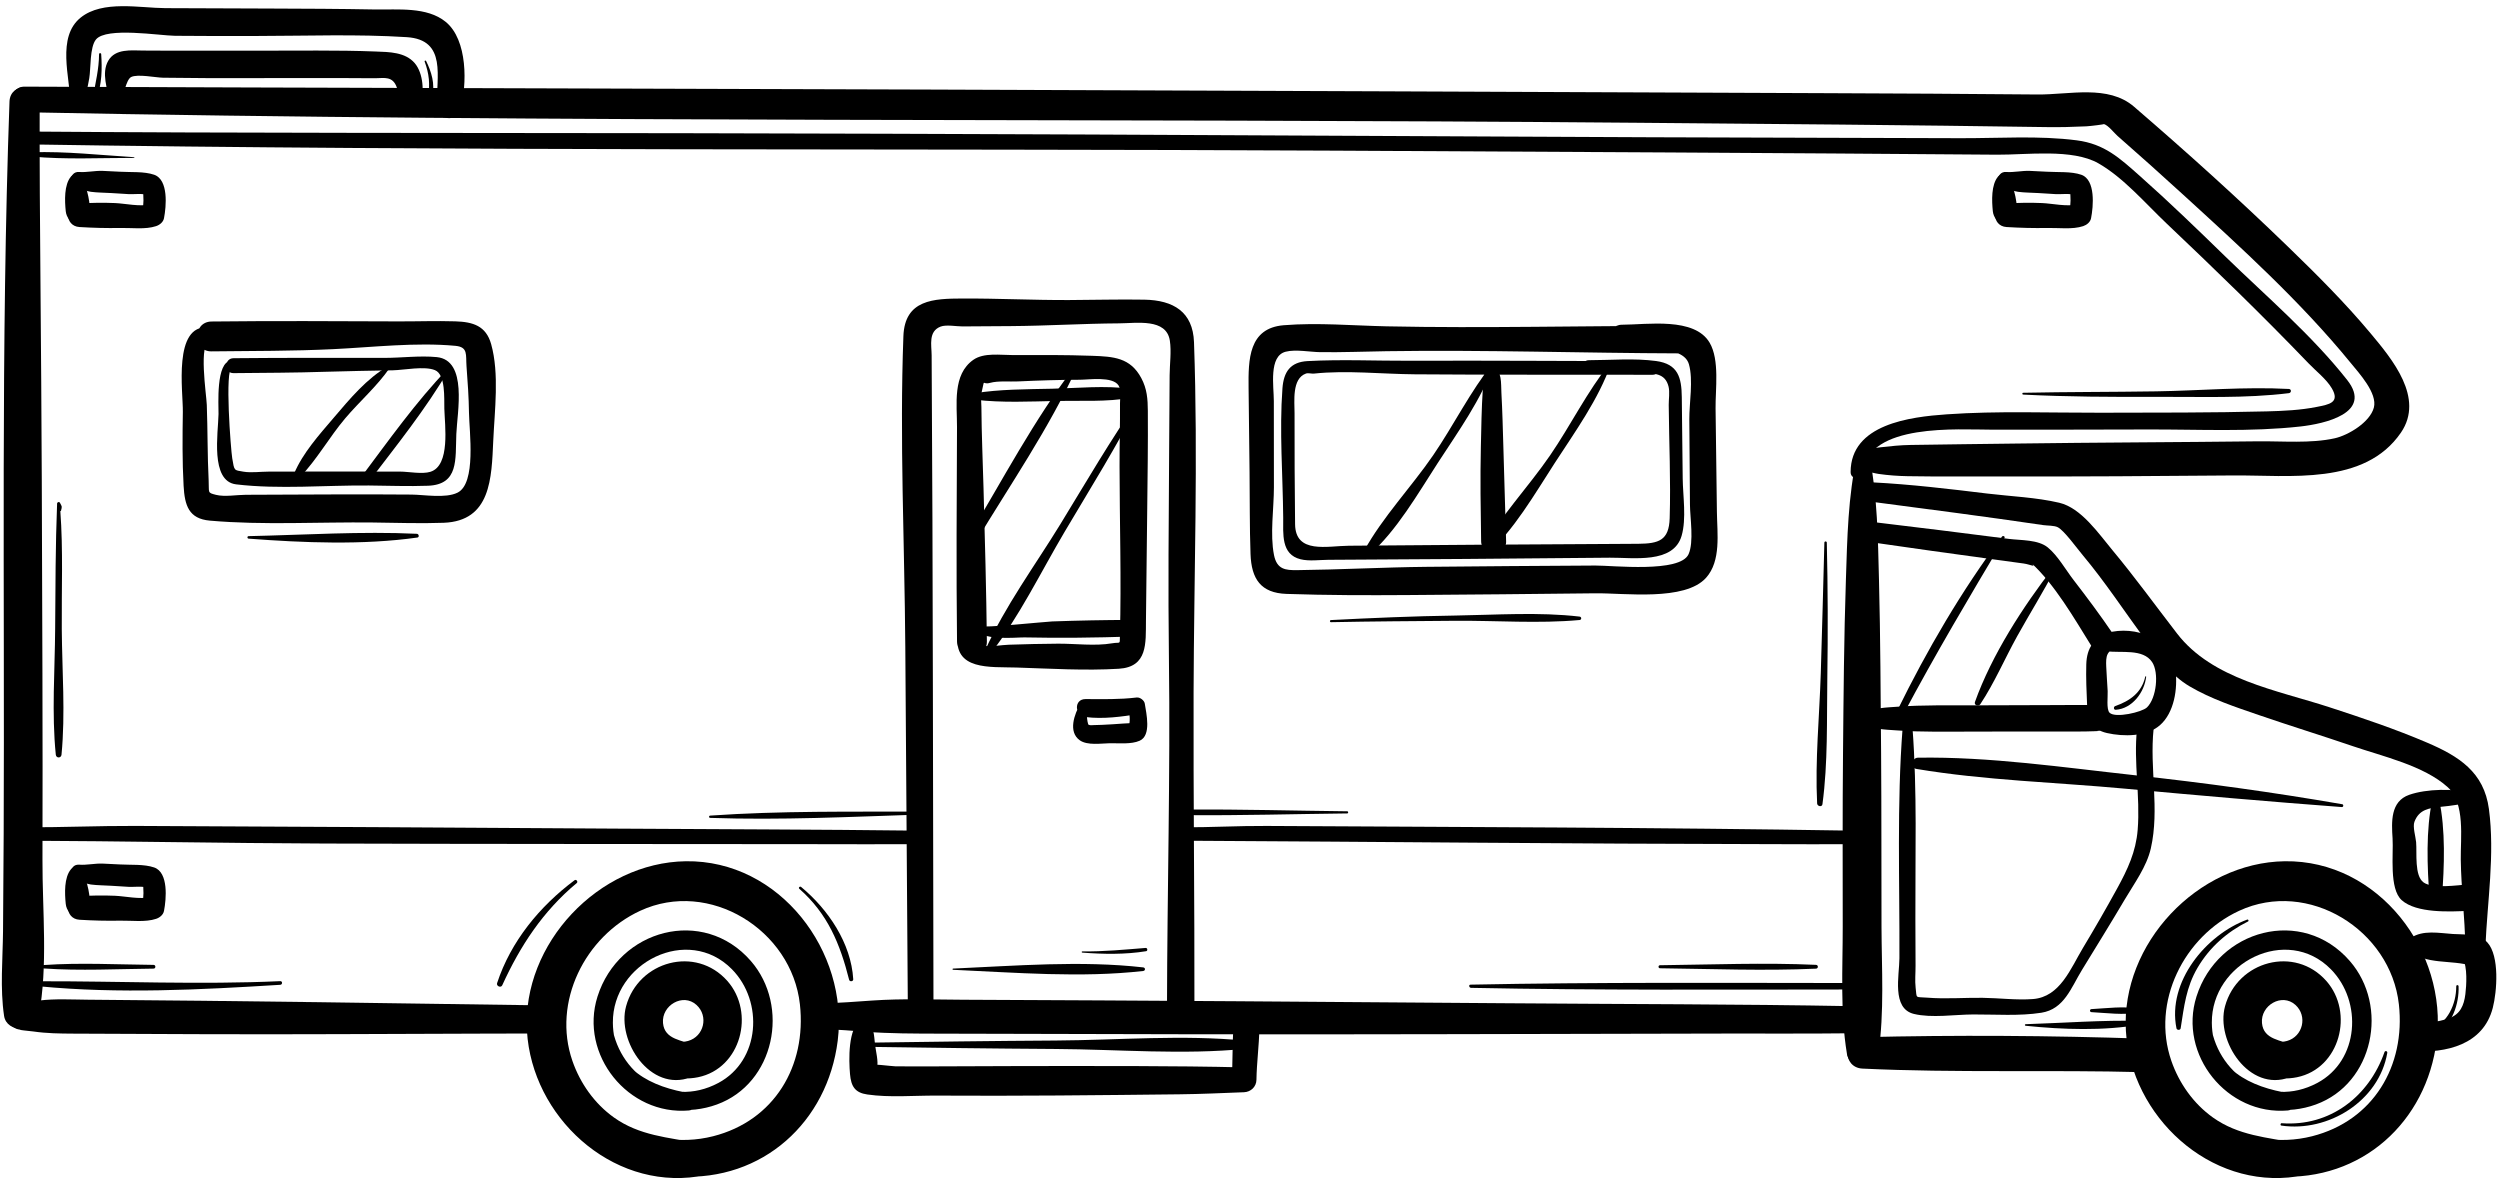 <?xml version="1.0" encoding="UTF-8"?><svg xmlns="http://www.w3.org/2000/svg" xmlns:xlink="http://www.w3.org/1999/xlink" height="244.0" preserveAspectRatio="xMidYMid meet" version="1.0" viewBox="244.0 369.7 512.8 244.0" width="512.8" zoomAndPan="magnify"><g id="change1_1"><path d="M 323.586 444.836 C 319.258 447.293 315.691 451.59 312.496 455.34 C 309.535 458.816 306.105 462.602 304.332 466.832 C 304.039 467.531 305.086 468.039 305.562 467.547 C 309.027 463.934 311.559 459.348 314.812 455.508 C 317.754 452.035 321.352 448.918 323.93 445.176 C 324.074 444.961 323.793 444.719 323.586 444.836" fill="inherit"/><path d="M 335.883 445.301 C 329.312 452.125 323.664 460.125 317.98 467.699 C 317.266 468.648 318.863 469.559 319.57 468.629 C 325.258 461.164 331.371 453.582 336.102 445.473 C 336.184 445.336 335.992 445.184 335.883 445.301" fill="inherit"/><path d="M 464.395 444.973 C 456.133 455.719 449.586 468.27 442.594 479.875 C 441.984 480.887 443.562 481.805 444.172 480.797 C 451.16 469.195 459.195 457.547 464.824 445.227 C 464.961 444.926 464.59 444.719 464.395 444.973" fill="inherit"/><path d="M 477.605 451.633 C 471.824 459.863 466.77 468.613 461.52 477.188 C 456.363 485.613 450.094 494.102 446.07 503.117 C 445.801 503.727 446.598 504.535 447.09 503.902 C 453.016 496.316 457.465 487.098 462.363 478.809 C 467.641 469.883 473.188 461.047 477.891 451.801 C 477.988 451.609 477.73 451.461 477.605 451.633" fill="inherit"/><path d="M 550.211 444.223 C 545.574 450.004 542.168 456.953 537.973 463.078 C 533.484 469.629 527.59 475.773 523.797 482.699 C 523.418 483.391 524.289 484.031 524.863 483.52 C 530.516 478.523 534.832 470.965 538.914 464.668 C 543.035 458.32 547.934 451.531 550.434 444.355 C 550.477 444.23 550.297 444.121 550.211 444.223" fill="inherit"/><path d="M 574.211 444.223 C 569.574 450.004 566.168 456.953 561.973 463.078 C 557.484 469.629 551.59 475.773 547.797 482.699 C 547.418 483.391 548.289 484.031 548.863 483.52 C 554.516 478.523 558.832 470.965 562.914 464.668 C 567.035 458.32 571.934 451.531 574.434 444.355 C 574.477 444.23 574.297 444.121 574.211 444.223" fill="inherit"/><path d="M 654.641 479.781 C 646.348 490.871 639.23 503.09 633.137 515.516 C 632.727 516.355 633.957 517.098 634.406 516.254 C 640.949 503.945 648.012 492.043 655.152 480.078 C 655.352 479.742 654.863 479.48 654.641 479.781" fill="inherit"/><path d="M 665.211 486.074 C 658.973 494.09 652.535 504.09 649.102 513.684 C 648.859 514.352 649.84 514.688 650.199 514.145 C 653.102 509.766 655.219 504.789 657.77 500.191 C 660.34 495.562 663.152 491.066 665.59 486.367 C 665.711 486.141 665.387 485.848 665.211 486.074" fill="inherit"/><path d="M 711.957 600.582 C 721.562 601.98 731.984 595.566 733.68 585.664 C 733.742 585.293 733.234 585.145 733.105 585.508 C 729.926 594.613 721.902 600.828 712.023 600.094 C 711.746 600.07 711.676 600.543 711.957 600.582" fill="inherit"/><path d="M 704.953 558.324 C 696.508 561.426 688.508 571.105 690.438 580.625 C 690.52 581.039 691.227 581.062 691.297 580.625 C 692 576.156 692.41 572.203 694.766 568.195 C 697.215 564.031 700.809 560.844 705.117 558.711 C 705.328 558.605 705.18 558.242 704.953 558.324" fill="inherit"/><path d="M 747.828 571.996 C 747.816 573.891 747.402 575.695 746.484 577.363 C 745.625 578.93 744.387 579.922 743.176 581.164 C 742.84 581.508 743.266 582.059 743.684 581.824 C 746.973 580.027 748.457 575.52 748.301 571.996 C 748.285 571.695 747.832 571.691 747.828 571.996" fill="inherit"/><path d="M 659.504 580.109 C 667.18 580.891 675.469 581.191 683.098 579.848 C 683.527 579.77 683.406 579.121 683 579.109 C 675.223 578.91 667.289 579.539 659.504 579.781 C 659.285 579.785 659.297 580.09 659.504 580.109" fill="inherit"/><path d="M 673 577.312 C 676.121 577.484 679.52 577.945 682.617 577.422 C 683.035 577.352 683.035 576.648 682.617 576.578 C 679.516 576.055 676.121 576.516 673 576.688 C 672.598 576.711 672.598 577.289 673 577.312" fill="inherit"/><path d="M 659 450.641 C 668.074 451.102 677.168 451.137 686.254 451.102 C 695.238 451.062 704.574 451.449 713.496 450.344 C 714.035 450.277 714.062 449.516 713.496 449.484 C 704.492 449 695.273 449.832 686.254 449.973 C 677.168 450.117 668.082 450.078 659 450.266 C 658.758 450.27 658.762 450.629 659 450.641" fill="inherit"/><path d="M 545.75 572.328 C 571.578 572.848 598 572.676 623 572.664 C 624 572.664 624 571.336 623 571.336 C 598 571.324 571.453 571.152 545.625 571.672 C 545.203 571.68 545.328 572.32 545.75 572.328" fill="inherit"/><path d="M 584.5 568.312 C 595.141 568.438 605.867 568.871 616.5 568.391 C 617.004 568.367 617.004 567.633 616.5 567.609 C 605.867 567.129 595.141 567.562 584.5 567.688 C 584.098 567.691 584.098 568.309 584.5 568.312" fill="inherit"/><path d="M 439.5 568.625 C 452.234 569.188 465.816 570.316 478.5 568.867 C 478.973 568.812 478.973 568.188 478.5 568.133 C 465.816 566.684 452.234 567.812 439.5 568.375 C 439.34 568.383 439.34 568.617 439.5 568.625" fill="inherit"/><path d="M 466 565.102 C 470.355 565.43 474.766 565.512 479.09 564.812 C 479.469 564.754 479.383 564.109 478.996 564.141 C 474.656 564.488 470.363 564.906 466 564.852 C 465.84 564.852 465.844 565.09 466 565.102" fill="inherit"/><path d="M 407.957 552.012 C 413.793 557.152 416.316 563.324 418.172 570.668 C 418.289 571.133 419.047 571.047 419.016 570.555 C 418.582 563.172 413.879 556.227 408.332 551.637 C 408.074 551.422 407.699 551.781 407.957 552.012" fill="inherit"/><path d="M 361.863 550.246 C 354.711 555.582 348.773 562.797 345.965 571.355 C 345.762 571.969 346.746 572.402 347.02 571.801 C 350.727 563.672 355.391 556.586 362.309 550.824 C 362.625 550.559 362.199 549.996 361.863 550.246" fill="inherit"/><path d="M 301.492 570.953 C 284.977 571.711 268.508 570.938 252 570.977 C 251.324 570.98 251.352 571.945 252 572.008 C 268.391 573.59 285.102 572.715 301.492 571.703 C 301.969 571.676 301.977 570.934 301.492 570.953" fill="inherit"/><path d="M 275.5 567.617 C 268.035 567.543 260.453 567.133 253 567.648 C 252.547 567.68 252.547 568.32 253 568.352 C 260.453 568.867 268.031 568.457 275.5 568.383 C 275.992 568.379 275.992 567.621 275.5 567.617" fill="inherit"/><path d="M 271.5 401.941 C 264.543 401.516 257.477 400.711 250.504 400.934 C 249.934 400.953 249.949 401.758 250.504 401.809 C 257.441 402.457 264.535 402.086 271.5 402.086 C 271.59 402.086 271.59 401.949 271.5 401.941" fill="inherit"/><path d="M 295.004 480.188 C 306.242 481.035 318.422 481.539 329.609 479.961 C 330.062 479.895 329.922 479.211 329.504 479.191 C 318.137 478.656 306.395 479.426 295.004 479.672 C 294.668 479.68 294.676 480.164 295.004 480.188" fill="inherit"/><path d="M 517.004 497.324 C 525.496 497.152 534.004 497.102 542.496 497.035 C 550.926 496.973 559.613 497.645 568 496.879 C 568.457 496.836 568.445 496.227 568 496.176 C 559.656 495.203 550.891 495.832 542.496 495.961 C 533.988 496.086 525.504 496.453 517.004 496.887 C 516.727 496.898 516.723 497.328 517.004 497.324" fill="inherit"/><path d="M 389.672 537.465 C 404.109 537.961 418.574 537.242 433.004 536.773 C 433.383 536.762 433.387 536.18 433.004 536.18 C 418.562 536.215 404.086 535.996 389.672 536.996 C 389.371 537.016 389.367 537.453 389.672 537.465" fill="inherit"/><path d="M 520.332 536.113 C 509.441 536 498.562 535.672 487.668 535.762 C 486.934 535.77 486.934 536.898 487.668 536.902 C 498.562 536.996 509.441 536.668 520.332 536.551 C 520.613 536.551 520.613 536.117 520.332 536.113" fill="inherit"/><path d="M 618.215 481 C 617.977 489.922 617.758 498.844 617.48 507.762 C 617.207 516.613 616.289 525.672 616.73 534.512 C 616.762 535.098 617.73 535.312 617.82 534.66 C 618.965 526.164 618.691 517.316 618.82 508.754 C 618.957 499.504 618.93 490.25 618.715 481 C 618.703 480.68 618.223 480.68 618.215 481" fill="inherit"/><path d="M 684.035 508.492 C 683.316 511.773 680.863 513.488 677.879 514.527 C 677.488 514.66 677.52 515.324 677.98 515.293 C 681.383 515.055 683.863 511.688 684.223 508.52 C 684.23 508.41 684.059 508.391 684.035 508.492" fill="inherit"/><path d="M 256.508 474.48 C 256.734 473.516 256.77 473.742 256.297 472.832 C 256.145 472.543 255.723 472.695 255.711 472.988 C 255.375 481.57 255.375 490.16 255.312 498.746 C 255.254 507.23 254.586 516.059 255.445 524.5 C 255.52 525.254 256.543 525.258 256.617 524.5 C 257.434 516.047 256.734 507.238 256.672 498.746 C 256.613 490.695 256.969 482.496 256.371 474.465 C 256.375 474.539 256.488 474.562 256.508 474.48" fill="inherit"/><path d="M 264.32 380.809 C 264.301 383.852 263.59 386.637 263.074 389.602 C 262.988 390.094 263.633 390.262 263.812 389.805 C 264.914 387.062 264.961 383.711 264.758 380.809 C 264.738 380.527 264.32 380.523 264.32 380.809" fill="inherit"/><path d="M 331.098 382.324 C 331.547 383.508 331.844 384.703 331.969 385.965 C 332.078 387.09 331.941 388.207 332.039 389.324 C 332.066 389.637 332.488 389.715 332.59 389.398 C 333.352 387.086 332.441 384.277 331.395 382.199 C 331.312 382.035 331.027 382.148 331.098 382.324" fill="inherit"/><path d="M 623.879 540.082 C 583.855 539.422 543.809 539.352 503.781 539.117 C 497.996 539.082 492.211 539.426 486.438 539.395 C 484.668 539.387 484.664 542.137 486.438 542.145 C 526.449 542.352 566.504 542.789 606.531 542.848 C 612.312 542.855 618.098 542.898 623.879 542.863 C 625.668 542.855 625.668 540.113 623.879 540.082" fill="inherit"/><path d="M 432.184 540.082 C 411.652 539.828 391.113 539.805 370.582 539.668 C 337.633 539.453 304.684 539.262 271.734 539.113 C 264.168 539.082 256.598 539.426 249.039 539.395 C 247.27 539.391 247.27 542.141 249.039 542.145 C 268.469 542.219 290.414 542.66 310.645 542.727 C 343.594 542.836 376.543 542.812 409.492 542.852 C 417.055 542.855 424.621 542.898 432.184 542.863 C 433.977 542.855 433.977 540.105 432.184 540.082" fill="inherit"/><path d="M 248.664 399.301 C 338.32 400.754 428.051 400.121 517.719 400.602 C 563.023 400.844 608.324 401.062 653.629 401.43 C 659.684 401.477 669.078 400.145 674.426 403.203 C 679.594 406.156 684.113 411.469 688.391 415.523 C 698.266 424.887 708.086 434.391 717.508 444.207 C 719.059 445.824 721.18 447.453 722.289 449.328 C 724.051 452.305 721.707 452.668 719.246 453.16 C 715.855 453.836 712.426 453.992 708.98 454.082 C 697.594 454.375 686.195 454.332 674.809 454.359 C 664.348 454.387 653.754 453.957 643.312 454.688 C 635.789 455.211 623.621 456.703 623.598 466.527 C 623.594 468.176 625.914 468.086 626.098 466.527 C 627.273 456.426 645.582 457.832 652.746 457.836 C 663.359 457.84 673.973 457.828 684.586 457.793 C 694.934 457.762 705.609 458.328 715.906 457.176 C 720.699 456.637 730.82 454.457 725.457 447.648 C 718.203 438.445 708.801 430.43 700.441 422.297 C 694.695 416.703 688.926 411.117 682.926 405.797 C 678.77 402.109 675.676 399.23 670.008 398.488 C 662.191 397.469 653.938 398.078 646.07 398.047 C 635.625 398.004 625.176 397.98 614.73 397.953 C 593.605 397.906 572.48 397.824 551.355 397.707 C 495.543 397.406 439.73 397.133 383.914 397.023 C 338.832 396.938 293.746 397.031 248.664 396.676 C 246.973 396.66 246.973 399.27 248.664 399.301" fill="inherit"/><path d="M 291.41 443.68 C 288.234 443.906 288.855 452.805 288.824 454.629 C 288.762 458.461 287.059 468.406 292.426 469.051 C 301.266 470.109 310.773 469.207 319.676 469.285 C 323.699 469.32 327.766 469.488 331.789 469.336 C 338.133 469.094 337.391 463.949 337.602 458.738 C 337.781 454.223 339.973 443.582 333.578 442.949 C 330.129 442.609 326.34 443.109 322.863 443.109 C 312.535 443.102 302.223 443.074 291.895 443.176 C 289.926 443.195 289.922 446.258 291.895 446.238 C 298.207 446.176 304.5 446.164 310.812 445.957 C 315.402 445.809 319.996 445.746 324.59 445.656 C 326.883 445.609 331.055 444.734 333.219 445.625 C 335.43 446.531 335.086 451.445 335.141 453.516 C 335.23 456.941 336.418 465.191 332.281 466.477 C 330.582 467.004 327.82 466.441 326.066 466.434 C 317.051 466.387 308.035 466.434 299.023 466.441 C 297.406 466.441 295.512 466.719 293.91 466.445 C 291.996 466.113 292.07 466.352 291.633 463.684 C 291.363 462.055 290.039 445.438 291.594 445.031 C 292.324 444.836 292.199 443.621 291.41 443.68" fill="inherit"/><path d="M 569.902 446.211 C 573.512 446.219 577.133 446.121 580.738 446.227 C 583.145 446.297 585.566 446.145 586.258 449.016 C 586.527 450.129 586.281 451.617 586.289 452.762 C 586.355 460.488 586.723 468.277 586.484 476 C 586.348 480.574 584.223 481.195 580.09 481.242 C 577.922 481.27 575.754 481.27 573.586 481.281 C 564.879 481.332 556.176 481.383 547.469 481.434 C 538.539 481.484 529.613 481.566 520.688 481.641 C 516.258 481.676 509.719 483.387 509.648 477.234 C 509.562 469.641 509.527 462.043 509.539 454.445 C 509.543 452.055 508.957 447.352 511.883 446.32 C 512.344 446.16 513.031 446.383 513.516 446.332 C 520.223 445.617 527.445 446.426 534.184 446.477 C 550.445 446.605 566.727 446.543 582.988 446.574 C 584.781 446.578 584.781 443.797 582.988 443.793 C 566.414 443.762 549.824 443.637 533.254 443.699 C 526.273 443.727 519.184 443.387 512.215 443.766 C 508.688 443.957 507.305 445.957 507.055 449.359 C 506.41 458.082 507.133 467.102 507.211 475.852 C 507.238 479.164 506.711 483.418 510.777 484.418 C 512.535 484.852 514.691 484.539 516.469 484.527 C 525.809 484.469 535.148 484.426 544.492 484.352 C 554.398 484.27 564.309 484.18 574.215 484.094 C 578.984 484.051 587.238 485.41 588.93 479.609 C 589.953 476.102 589.195 471.395 589.156 467.828 C 589.094 462.27 589.027 456.715 588.969 451.156 C 588.922 447.156 588.227 444.359 583.684 443.75 C 579.18 443.145 574.434 443.578 569.902 443.586 C 568.211 443.59 568.211 446.211 569.902 446.211" fill="inherit"/><path d="M 549.875 444.711 C 548.129 445.801 548.289 447.59 548.156 449.5 C 547.891 453.453 547.844 457.43 547.754 461.391 C 547.605 467.836 547.711 474.27 547.809 480.715 C 547.859 484.012 553.039 484.016 552.934 480.715 C 552.734 474.273 552.566 467.832 552.371 461.391 C 552.262 457.691 552.172 453.992 551.969 450.293 C 551.855 448.195 552.152 445.918 550.207 444.711 C 550.109 444.648 549.973 444.648 549.875 444.711" fill="inherit"/><path d="M 742.941 533.656 C 741.57 539.855 741.855 547.574 742.352 553.875 C 742.48 555.5 744.758 555.504 744.887 553.875 C 745.383 547.566 745.664 539.848 744.297 533.656 C 744.148 532.984 743.09 532.984 742.941 533.656" fill="inherit"/><path d="M 368.945 579.125 C 366.77 584.445 369.773 590.402 374.004 593.762 C 378.824 597.59 385.316 598.34 391.047 596.254 C 402.914 591.941 406.094 576.102 398.008 566.809 C 388.25 555.594 370.93 560.32 366.562 574.105 C 362.785 586.039 372.852 598.551 385.309 597.48 C 387.145 597.32 387.914 594.309 385.781 593.98 C 377.645 592.734 369.789 589.004 369.711 579.488 C 369.613 567.156 385.09 559.34 394.129 568.508 C 400.672 575.145 399.957 587.242 391.352 591.832 C 381.164 597.266 370.496 589.902 369.406 579.188 C 369.379 578.918 369.047 578.879 368.945 579.125" fill="inherit"/><path d="M 696.926 579.125 C 694.746 584.445 697.754 590.402 701.98 593.762 C 706.805 597.59 713.293 598.34 719.023 596.254 C 730.895 591.941 734.07 576.102 725.984 566.809 C 716.227 555.594 698.906 560.32 694.543 574.105 C 690.762 586.039 700.828 598.551 713.285 597.48 C 715.121 597.32 715.891 594.309 713.762 593.98 C 705.621 592.734 697.766 589.004 697.691 579.488 C 697.594 567.156 713.066 559.34 722.105 568.508 C 728.648 575.145 727.934 587.242 719.328 591.832 C 709.141 597.266 698.477 589.902 697.387 579.188 C 697.359 578.918 697.027 578.879 696.926 579.125" fill="inherit"/><path d="M 634.262 519.035 C 633.062 534.68 633.676 550.574 633.609 566.258 C 633.594 569.797 631.977 576.559 636.574 577.676 C 640.23 578.562 644.949 577.801 648.75 577.785 C 653.328 577.766 658.184 578.141 662.719 577.434 C 667.414 576.699 668.812 572.305 671.09 568.594 C 674.023 563.801 676.992 559.02 679.848 554.18 C 681.797 550.879 684.316 547.496 685.18 543.715 C 687.016 535.656 684.887 527.344 685.75 519.199 C 685.98 517.023 682.57 517.039 682.344 519.199 C 681.609 526.121 683.039 533.008 682.48 539.918 C 682.117 544.434 680.406 548.047 678.266 551.949 C 676.027 556.031 673.703 560.07 671.301 564.059 C 668.738 568.316 666.586 574.199 661 574.625 C 657.652 574.883 654.008 574.41 650.637 574.371 C 646.906 574.328 643.035 574.641 639.328 574.34 C 636.754 574.133 637.215 574.633 636.934 572.297 C 636.766 570.883 636.926 569.23 636.918 567.809 C 636.906 564.602 636.895 561.398 636.883 558.191 C 636.836 545.184 637.273 532.016 636.293 519.035 C 636.191 517.73 634.359 517.73 634.262 519.035" fill="inherit"/><path d="M 724.441 534.664 C 710.297 532.219 696.199 530.27 681.922 528.719 C 667.316 527.129 652.102 524.879 637.402 525.117 C 636.133 525.141 635.742 527.191 637.09 527.422 C 651.129 529.777 665.766 530.164 679.945 531.477 C 694.754 532.844 709.539 534.133 724.359 535.246 C 724.691 535.273 724.77 534.723 724.441 534.664" fill="inherit"/><path d="M 421.5 584.422 C 434.5 584.609 447.5 584.789 460.504 584.867 C 473.34 584.945 486.719 586.109 499.508 584.828 C 500.57 584.723 500.574 583.277 499.508 583.172 C 486.719 581.891 473.34 583.055 460.504 583.133 C 447.5 583.211 434.5 583.391 421.5 583.578 C 420.957 583.586 420.957 584.414 421.5 584.422" fill="inherit"/><path d="M 444.273 498.461 C 444.723 501.285 452.484 500.41 454.121 500.445 C 461.406 500.602 468.719 500.508 475.996 500.27 C 478.184 500.199 478.199 496.867 475.996 496.863 C 470.609 496.863 465.215 496.98 459.828 497.168 C 458.531 497.215 445.309 498.594 445.102 498.113 C 444.883 497.602 444.199 498 444.273 498.461" fill="inherit"/><path d="M 444 451.691 C 449.551 452.348 455.242 452.055 460.824 451.941 C 465.809 451.84 471.008 452.18 475.922 451.293 C 476.812 451.133 476.848 449.582 475.922 449.453 C 470.672 448.73 465.129 449.312 459.836 449.434 C 454.504 449.551 449.098 449.527 443.82 450.371 C 443.008 450.504 443.316 451.609 444 451.691" fill="inherit"/><path d="M 245.949 390.527 C 244.156 440.578 244.977 490.676 244.754 540.746 C 244.727 547.414 244.684 554.078 244.621 560.742 C 244.566 566.461 243.992 572.41 244.836 578.074 C 245.371 581.66 251.297 581.527 251.949 578.074 C 253.871 567.898 252.676 556.445 252.711 546.117 C 252.754 533.359 252.734 520.602 252.703 507.844 C 252.641 481.309 252.543 454.77 252.305 428.234 C 252.191 415.668 252.105 403.098 252.137 390.527 C 252.145 386.535 246.09 386.555 245.949 390.527" fill="inherit"/><path d="M 356.086 575.934 C 324.719 575.477 293.352 575 261.984 574.758 C 258.688 574.73 255.359 574.531 252.086 574.922 C 251.211 575.023 250.336 575.152 249.465 575.27 C 248.969 575.336 247.004 575.402 248.395 575.41 C 244.855 575.391 244.848 580.891 248.395 580.91 C 246.992 580.902 250.219 581.188 250.848 581.277 C 253.59 581.676 256.258 581.703 259.027 581.719 C 267.547 581.754 276.066 581.789 284.586 581.828 C 303.887 581.91 323.191 581.77 342.492 581.719 C 347.023 581.707 351.555 581.695 356.086 581.684 C 359.785 581.676 359.785 575.988 356.086 575.934" fill="inherit"/><path d="M 623.879 576.086 C 600.375 575.652 576.855 575.68 553.352 575.488 C 516.094 575.184 478.84 574.926 441.582 574.766 C 435.387 574.734 429.156 574.5 422.977 574.926 C 421.25 575.047 419.523 575.152 417.801 575.281 C 417.031 575.34 414.93 575.406 415.906 575.41 C 412.367 575.398 412.363 580.898 415.906 580.91 C 414.906 580.906 416.691 580.965 417.398 581.023 C 418.758 581.141 420.121 581.23 421.484 581.332 C 426.543 581.715 431.574 581.711 436.648 581.723 C 453.242 581.762 469.84 581.801 486.438 581.844 C 523.691 581.934 560.949 581.754 598.203 581.703 C 606.762 581.691 615.32 581.746 623.879 581.645 C 627.461 581.605 627.461 576.148 623.879 576.086" fill="inherit"/><path d="M 249.039 392.723 C 359.297 394.945 469.641 393.914 579.914 394.883 C 607.855 395.125 635.801 395.344 663.742 395.77 C 666.496 395.812 669.191 395.746 671.938 395.613 C 672.773 395.57 675.758 395.203 675.547 395.141 C 676.477 395.418 677.629 396.953 678.363 397.598 C 682.906 401.578 687.41 405.609 691.871 409.688 C 703.762 420.555 715.938 431.605 726.148 444.109 C 727.898 446.254 731.707 450.371 730.926 453.309 C 730.129 456.312 725.695 458.977 722.91 459.598 C 717.961 460.703 712.156 460.164 707.102 460.223 C 690.613 460.418 674.121 460.457 657.637 460.68 C 650.402 460.777 643.172 460.848 635.941 460.969 C 633.844 461 631.797 461.207 629.715 461.449 C 628.992 461.535 628.27 461.633 627.547 461.715 C 625.547 461.938 628.77 461.707 627.438 461.711 C 624.223 461.727 624.215 466.727 627.438 466.711 C 627.836 466.711 628.77 466.648 626.93 466.441 C 627.688 466.527 628.559 466.801 629.359 466.914 C 631.324 467.195 633.312 467.34 635.293 467.375 C 641.727 467.488 648.172 467.414 654.605 467.434 C 670.434 467.473 686.258 467.355 702.086 467.223 C 713.578 467.125 729.02 469.363 736.488 458.426 C 741.336 451.328 734.699 443.398 730.281 438.105 C 725.027 431.812 719.199 426.004 713.316 420.305 C 703.098 410.406 692.512 400.871 681.734 391.586 C 676.422 387.008 668.477 389.145 661.91 389.082 C 647.465 388.945 633.016 388.871 618.566 388.812 C 557.215 388.547 495.859 388.297 434.504 388.07 C 372.684 387.84 310.859 387.73 249.039 387.473 C 245.66 387.457 245.664 392.652 249.039 392.723" fill="inherit"/><path d="M 624.926 463.156 C 623.055 471.535 622.91 480.094 622.629 488.688 C 622.234 500.531 622.148 512.375 622.039 524.223 C 621.926 536.066 621.973 547.914 621.98 559.758 C 621.988 568.418 621.43 577.262 622.84 585.836 C 623.359 589 628.816 589.055 629.289 585.836 C 630.543 577.23 629.961 568.43 629.934 559.758 C 629.898 547.914 629.941 536.066 629.852 524.223 C 629.758 512.375 629.715 500.531 629.418 488.688 C 629.199 480.098 629.109 471.57 627.457 463.156 C 627.207 461.887 625.199 461.922 624.926 463.156" fill="inherit"/><path d="M 628.062 472.641 C 639.758 474.184 651.461 475.688 663.133 477.414 C 663.914 477.531 665.395 477.469 666.121 477.863 C 667.434 478.574 669.902 482.008 671.23 483.598 C 675.828 489.094 679.754 495.098 683.992 500.859 C 686.656 504.48 689.199 508.168 693.133 510.484 C 697.512 513.07 702.531 514.723 707.316 516.367 C 713.715 518.57 720.184 520.559 726.586 522.746 C 732.695 524.836 741.211 526.746 746.082 531.172 C 749.699 534.457 748.695 541.594 748.754 546.016 C 748.832 552.039 749.613 557.949 749.68 563.949 C 749.711 566.613 753.695 566.598 753.805 563.949 C 754.199 554.617 755.77 545 754.527 535.637 C 753.523 528.074 748.371 524.816 741.824 522.02 C 735.297 519.23 728.562 516.969 721.82 514.77 C 711.012 511.246 697.824 509.066 690.566 499.66 C 686.164 493.961 681.934 488.117 677.328 482.582 C 674.469 479.152 670.902 473.883 666.391 472.824 C 661.645 471.711 656.469 471.523 651.641 470.938 C 643.797 469.98 635.961 469.047 628.062 468.641 C 625.426 468.508 625.594 472.316 628.062 472.641" fill="inherit"/><path d="M 738.191 564.574 C 741.402 567.719 746.973 566.484 750.996 567.828 C 750.387 567.359 749.777 566.891 749.168 566.422 C 750.156 567.945 749.918 571.867 749.699 573.609 C 749.406 575.98 748.613 577.754 746.352 578.562 C 744.004 579.398 741.297 579.594 738.816 579.82 C 735.316 580.145 735.242 585.094 738.816 585.32 C 745.762 585.762 753.371 584.012 755.32 576.43 C 756.176 573.102 756.75 565.828 754.215 563.02 C 752.508 561.125 749.484 561.434 747.152 561.281 C 744.25 561.094 741.051 560.402 738.516 562.074 C 737.672 562.629 737.426 563.824 738.191 564.574" fill="inherit"/><path d="M 626.023 588.891 C 645.215 589.809 664.488 589.102 683.695 589.629 C 688.125 589.75 688.113 582.902 683.695 582.754 C 664.52 582.105 645.207 581.984 626.023 582.449 C 621.867 582.551 621.895 588.691 626.023 588.891" fill="inherit"/><path d="M 286.707 436.855 C 279.449 436.254 281.57 450.004 281.504 454.195 C 281.426 459.23 281.379 464.32 281.66 469.352 C 281.883 473.371 282.707 476.109 287.051 476.492 C 298.043 477.457 309.438 476.746 320.469 476.875 C 325.301 476.93 330.176 477.113 335.008 476.934 C 344.719 476.566 344.828 467.754 345.176 460.105 C 345.453 453.91 346.445 446.371 344.746 440.289 C 343.691 436.527 341.02 435.727 337.387 435.613 C 333.473 435.488 329.52 435.641 325.598 435.625 C 312.848 435.574 300.141 435.5 287.391 435.648 C 283.453 435.695 283.441 441.82 287.391 441.773 C 295.746 441.676 304.051 441.723 312.402 441.316 C 320.504 440.922 329.316 439.879 337.414 440.637 C 340.055 440.887 339.516 442.469 339.691 444.82 C 339.93 448.004 340.156 451.168 340.199 454.367 C 340.254 458.211 341.742 468.855 337.832 470.762 C 335.383 471.961 330.984 471.172 328.414 471.148 C 317.086 471.039 305.754 471.168 294.422 471.191 C 292.594 471.195 290.078 471.656 288.301 471.203 C 286.461 470.734 286.93 470.809 286.797 468.227 C 286.539 463.074 286.605 457.91 286.418 452.758 C 286.336 450.531 284.672 440.027 287.074 439.559 C 288.688 439.238 288.156 436.977 286.707 436.855" fill="inherit"/><path d="M 440.441 499.809 C 439.523 507.305 447.07 506.449 452.52 506.625 C 459.434 506.844 466.582 507.297 473.488 506.875 C 479.457 506.508 479.008 501.598 479.059 497.043 C 479.145 489.48 479.23 481.922 479.316 474.359 C 479.395 467.566 479.488 460.77 479.445 453.977 C 479.426 451.547 479.289 449.469 478.094 447.238 C 475.836 443.039 472.41 442.836 467.98 442.68 C 462.559 442.484 457.125 442.516 451.703 442.531 C 449.23 442.539 445.824 441.988 443.66 443.5 C 439.312 446.539 440.32 452.691 440.301 457.293 C 440.242 471.961 440.133 486.598 440.305 501.262 C 440.348 505.199 446.473 505.211 446.43 501.262 C 446.305 490.789 446.031 480.363 445.742 469.895 C 445.594 464.328 445.34 458.75 445.305 453.176 C 445.301 452.289 445.133 451.082 445.344 450.207 C 446.105 447.043 445.312 448.719 447.059 448.238 C 448.766 447.77 451.035 448.023 452.801 447.938 C 457.031 447.738 461.266 447.609 465.5 447.594 C 467.391 447.586 472.18 446.855 473.426 448.746 C 474.02 449.648 473.73 451.383 473.734 452.395 C 473.766 456.691 473.633 460.992 473.641 465.293 C 473.656 476.883 474.031 488.527 473.715 500.113 C 473.66 502.047 473.922 501.344 472.094 501.656 C 468.641 502.254 464.52 501.711 461.02 501.73 C 457.66 501.754 454.305 501.832 450.945 501.945 C 447.785 502.059 443.746 503.363 443.145 499.441 C 442.887 497.773 440.613 498.422 440.441 499.809" fill="inherit"/><path d="M 576.699 441.559 C 580.301 441.566 589.227 440.25 590.43 444.41 C 591.359 447.625 590.488 452.426 590.512 455.742 C 590.555 461.566 590.602 467.395 590.645 473.223 C 590.66 475.867 591.492 480.875 590.355 483.383 C 588.605 487.25 574.793 485.684 571.246 485.703 C 559.684 485.77 548.121 485.848 536.562 485.969 C 527.73 486.059 518.871 486.551 510.074 486.648 C 507.691 486.672 505.922 486.523 505.324 483.555 C 504.473 479.289 505.309 473.984 505.305 469.648 C 505.297 463.766 505.289 457.879 505.289 451.992 C 505.289 448.922 504.199 442.742 507.719 441.844 C 509.758 441.32 512.719 441.906 514.801 441.934 C 519.352 441.992 523.879 441.809 528.43 441.738 C 548.52 441.438 568.621 442.125 588.715 442.188 C 592.336 442.195 592.34 436.57 588.715 436.562 C 568.621 436.5 548.52 437.066 528.43 436.637 C 521.457 436.488 514.301 435.848 507.328 436.41 C 500.098 436.996 500.047 443.465 500.109 449.277 C 500.176 455.031 500.238 460.781 500.309 466.535 C 500.375 472.137 500.309 477.762 500.508 483.359 C 500.691 488.434 502.594 491.348 507.906 491.523 C 516.184 491.805 524.438 491.816 532.738 491.758 C 545.574 491.672 558.41 491.543 571.246 491.398 C 577.195 491.328 589.59 493.062 593.941 488.223 C 597.066 484.75 596.227 479.094 596.172 474.75 C 596.082 467.652 595.988 460.555 595.898 453.461 C 595.852 449.594 596.758 443.527 594.68 439.996 C 591.566 434.703 581.926 436.293 576.699 436.309 C 573.32 436.316 573.312 441.547 576.699 441.559" fill="inherit"/><path d="M 435.477 578.051 C 435.363 532.887 435.383 487.719 435.098 442.555 C 435.086 440.488 434.379 437.676 436.938 436.691 C 438.094 436.246 440.234 436.668 441.438 436.656 C 444.758 436.637 448.074 436.613 451.395 436.59 C 458.75 436.539 466.113 436.074 473.492 436.027 C 477.148 436.008 483.258 434.93 483.961 439.582 C 484.301 441.816 483.93 444.414 483.914 446.668 C 483.883 451.719 483.852 456.77 483.816 461.82 C 483.727 476.145 483.586 490.449 483.77 504.77 C 484.078 528.59 483.418 552.414 483.375 576.23 C 483.371 579.852 488.996 579.855 489 576.23 C 489.039 554.738 488.762 533.242 488.828 511.746 C 488.902 487.84 489.766 463.805 488.914 439.895 C 488.691 433.648 484.672 431.281 478.758 431.168 C 473.594 431.07 468.406 431.23 463.242 431.246 C 455.973 431.273 448.723 430.902 441.438 430.93 C 435.523 430.953 429.586 431.125 429.305 438.648 C 428.516 459.82 429.547 481.203 429.695 502.383 C 429.871 527.605 430.051 552.828 430.227 578.051 C 430.25 581.43 435.484 581.438 435.477 578.051" fill="inherit"/><path d="M 683.281 501.184 C 678.152 498.934 672.129 499.008 671.938 505.984 C 671.859 508.766 671.988 511.605 672.109 514.383 C 672.234 517.27 673.035 519.344 676.176 520.059 C 679.559 520.832 684.324 520.828 687.035 518.465 C 689.992 515.883 690.723 510.926 690.234 507.191 C 689.387 500.68 682.051 497.867 676.117 499.543 C 674.418 500.023 674.129 502.992 676.117 503.277 C 679.051 503.703 683.562 502.68 685.445 505.512 C 686.883 507.68 686.352 512.898 684.387 514.801 C 683.371 515.781 677.91 517.059 676.719 515.898 C 676.02 515.223 676.383 512.508 676.324 511.449 C 676.23 509.781 676.105 508.113 676.031 506.445 C 675.934 504.383 676.07 502.887 678.48 502.746 C 679.977 502.66 681.441 502.555 682.934 502.465 C 683.547 502.43 683.961 501.48 683.281 501.184" fill="inherit"/><path d="M 626.18 518.062 C 628.051 519.324 630.656 519.34 632.848 519.504 C 638.309 519.91 643.875 519.766 649.352 519.762 C 654.906 519.758 660.461 519.754 666.016 519.746 C 667.895 519.746 669.773 519.766 671.652 519.742 C 672.18 519.734 675.379 519.645 673.969 519.645 C 677.344 519.641 677.352 514.391 673.969 514.395 C 675.352 514.395 672.434 514.312 671.883 514.309 C 670.055 514.285 668.227 514.32 666.398 514.324 C 660.715 514.344 655.035 514.359 649.352 514.379 C 643.992 514.395 638.547 514.277 633.203 514.664 C 630.93 514.832 628.121 514.852 626.18 516.172 C 625.477 516.648 625.473 517.586 626.18 518.062" fill="inherit"/><path d="M 627.504 480.875 C 635.992 482.109 644.488 483.297 652.988 484.453 C 655.023 484.73 657.055 485.008 659.09 485.285 C 660.48 485.473 661.883 486.293 660.555 485.09 C 665.453 489.527 669.484 496.57 672.945 502.133 C 674.676 504.91 679.145 502.266 677.316 499.578 C 674.785 495.852 672.082 492.238 669.332 488.672 C 667.723 486.586 666.094 483.668 664.043 481.992 C 662.055 480.363 658.559 480.555 656.066 480.238 C 646.734 479.043 637.402 477.871 628.059 476.762 C 625.738 476.484 625.168 480.535 627.504 480.875" fill="inherit"/><path d="M 750.984 532.422 C 747.438 531.391 741.766 531.484 738.184 532.73 C 734.301 534.086 734.547 538.293 734.766 541.695 C 734.973 544.914 734.023 551.996 736.637 554.34 C 739.664 557.055 746.562 556.719 750.289 556.531 C 753.801 556.359 753.758 550.797 750.289 551.094 C 748.145 551.277 742.98 552.035 741.129 550.707 C 739.211 549.328 739.789 544.695 739.594 542.441 C 739.492 541.301 738.863 539.289 739.246 538.273 C 740.207 535.703 742.301 535.453 744.605 535.199 C 746.941 534.941 749.02 534.801 751.164 533.793 C 751.773 533.508 751.562 532.59 750.984 532.422" fill="inherit"/><path d="M 686.113 579.102 C 678.219 594.742 697.176 610.25 711.227 611.031 C 728.445 611.984 741.723 599.84 743.809 583.176 C 746.102 564.898 731.926 546.086 712.652 546.359 C 694.797 546.613 679.02 563.246 680.066 581.191 C 681.09 598.656 697.23 613.711 715.078 611.031 C 718.543 610.512 718.414 604.793 715.078 604.16 C 709.012 603.008 703.137 602.641 697.922 598.926 C 693.93 596.082 690.977 591.906 689.383 587.293 C 685.23 575.273 691.922 561.781 703.297 556.52 C 717.469 549.961 734.367 560.438 736.059 575.711 C 737.457 588.355 730.797 599.582 718.254 602.766 C 711.465 604.488 704.207 603.266 698.363 599.395 C 691.059 594.555 688.062 587.742 686.988 579.34 C 686.934 578.93 686.348 578.641 686.113 579.102" fill="inherit"/><path d="M 358.137 579.102 C 350.238 594.742 369.195 610.25 383.25 611.031 C 400.469 611.984 413.742 599.84 415.832 583.176 C 418.121 564.898 403.945 546.086 384.676 546.359 C 366.816 546.613 351.043 563.246 352.09 581.191 C 353.109 598.656 369.254 613.711 387.102 611.031 C 390.566 610.512 390.438 604.793 387.102 604.16 C 381.031 603.008 375.156 602.641 369.941 598.926 C 365.953 596.082 363 591.906 361.406 587.293 C 357.254 575.273 363.945 561.781 375.316 556.52 C 389.488 549.961 406.391 560.438 408.078 575.711 C 409.477 588.355 402.82 599.582 390.273 602.766 C 383.488 604.488 376.23 603.266 370.387 599.395 C 363.078 594.555 360.086 587.742 359.008 579.34 C 358.957 578.93 358.371 578.641 358.137 579.102" fill="inherit"/><path d="M 376.484 578.676 C 373.492 580.098 374.996 585.035 376.461 587.016 C 378.949 590.363 383.23 591.473 387.191 590.66 C 396 588.848 398.938 577.414 393.203 570.922 C 386.73 563.59 374.953 566.816 372.422 576.102 C 370.465 583.27 377.414 593.785 385.652 590.688 C 388.227 589.719 389.531 585.613 386.504 584.176 C 384.055 583.012 380.312 583.047 379.996 579.547 C 379.672 575.922 384.09 573.312 386.859 575.828 C 389.395 578.125 388.395 582.309 385.141 583.219 C 383.527 583.668 381.984 583.246 380.59 582.41 C 378.938 581.422 378.422 579.883 377.055 578.75 C 376.879 578.605 376.691 578.578 376.484 578.676" fill="inherit"/><path d="M 704.465 578.676 C 701.473 580.098 702.973 585.035 704.441 587.016 C 706.93 590.363 711.211 591.473 715.172 590.66 C 723.98 588.848 726.914 577.414 721.184 570.922 C 714.707 563.59 702.934 566.816 700.398 576.102 C 698.445 583.27 705.391 593.785 713.633 590.688 C 716.207 589.719 717.508 585.613 714.484 584.176 C 712.035 583.012 708.289 583.047 707.977 579.547 C 707.652 575.922 712.066 573.312 714.84 575.828 C 717.371 578.125 716.371 582.309 713.117 583.219 C 711.504 583.668 709.965 583.246 708.566 582.41 C 706.914 581.422 706.398 579.883 705.031 578.75 C 704.855 578.605 704.668 578.578 704.465 578.676" fill="inherit"/><path d="M 655.578 416.27 C 658.391 416.441 661.148 416.516 663.965 416.461 C 666.27 416.414 669.102 416.816 671.301 416.086 C 672.031 415.84 672.762 415.273 672.918 414.465 C 673.395 412.039 673.887 406.578 670.906 405.543 C 668.855 404.832 666.062 405.059 663.93 404.926 C 662.73 404.852 661.531 404.801 660.328 404.75 C 658.777 404.688 657.02 405.094 655.523 404.977 C 653.262 404.797 653.207 408.547 655.523 408.539 C 656.418 408.535 657.09 408.934 657.926 409.043 C 659.305 409.227 660.742 409.211 662.133 409.301 C 663.328 409.379 664.531 409.453 665.73 409.523 C 666.656 409.582 668.762 409.297 669.531 409.766 C 669.191 409.328 668.855 408.891 668.52 408.453 C 668.801 409.66 668.773 411.996 668.449 413.234 C 668.988 412.695 669.527 412.156 670.066 411.613 C 668.074 412.145 664.918 411.441 662.879 411.352 C 660.43 411.246 658.031 411.301 655.578 411.395 C 652.43 411.52 652.453 416.078 655.578 416.27" fill="inherit"/><path d="M 653.852 405.902 C 652.406 407.598 652.555 410.906 652.766 413.008 C 652.902 414.352 653.816 415.508 655.266 415.508 C 656.566 415.508 657.836 414.363 657.766 413.008 C 657.699 411.684 657.527 410.352 657.176 409.074 C 656.859 407.93 656.68 406.711 655.738 405.902 C 655.227 405.461 654.348 405.32 653.852 405.902" fill="inherit"/><path d="M 260.297 416.27 C 263.105 416.441 265.867 416.516 268.68 416.461 C 270.984 416.414 273.82 416.816 276.016 416.086 C 276.75 415.84 277.477 415.273 277.637 414.465 C 278.109 412.039 278.605 406.578 275.621 405.543 C 273.574 404.832 270.777 405.059 268.648 404.926 C 267.449 404.852 266.246 404.801 265.047 404.75 C 263.492 404.688 261.738 405.094 260.242 404.977 C 257.977 404.797 257.922 408.547 260.242 408.539 C 261.133 408.535 261.805 408.934 262.645 409.043 C 264.023 409.227 265.461 409.211 266.848 409.301 C 268.047 409.379 269.246 409.453 270.449 409.523 C 271.371 409.582 273.48 409.297 274.246 409.766 C 273.91 409.328 273.574 408.891 273.234 408.453 C 273.52 409.66 273.488 411.996 273.168 413.234 C 273.707 412.695 274.246 412.156 274.785 411.613 C 272.789 412.145 269.633 411.441 267.598 411.352 C 265.145 411.246 262.746 411.301 260.297 411.395 C 257.145 411.52 257.172 416.078 260.297 416.27" fill="inherit"/><path d="M 258.566 405.902 C 257.121 407.598 257.27 410.906 257.484 413.008 C 257.621 414.352 258.535 415.508 259.984 415.508 C 261.281 415.508 262.555 414.363 262.484 413.008 C 262.414 411.684 262.246 410.352 261.895 409.074 C 261.578 407.93 261.395 406.711 260.457 405.902 C 259.941 405.461 259.062 405.32 258.566 405.902" fill="inherit"/><path d="M 260.297 558.359 C 263.105 558.531 265.867 558.602 268.68 558.547 C 270.984 558.504 273.82 558.906 276.016 558.172 C 276.75 557.93 277.477 557.359 277.637 556.555 C 278.109 554.129 278.605 548.664 275.621 547.633 C 273.574 546.922 270.777 547.145 268.648 547.016 C 267.449 546.938 266.246 546.891 265.047 546.84 C 263.492 546.777 261.738 547.184 260.242 547.062 C 257.977 546.887 257.922 550.633 260.242 550.629 C 261.133 550.625 261.805 551.02 262.645 551.133 C 264.023 551.312 265.461 551.297 266.848 551.391 C 268.047 551.469 269.246 551.539 270.449 551.613 C 271.371 551.672 273.48 551.387 274.246 551.855 C 273.91 551.418 273.574 550.98 273.234 550.539 C 273.52 551.75 273.488 554.086 273.168 555.32 C 273.707 554.781 274.246 554.242 274.785 553.703 C 272.789 554.23 269.633 553.527 267.598 553.441 C 265.145 553.336 262.746 553.387 260.297 553.484 C 257.145 553.605 257.172 558.168 260.297 558.359" fill="inherit"/><path d="M 258.566 547.988 C 257.121 549.688 257.27 552.992 257.484 555.094 C 257.621 556.438 258.535 557.594 259.984 557.594 C 261.281 557.594 262.555 556.449 262.484 555.094 C 262.414 553.77 262.246 552.438 261.895 551.16 C 261.578 550.02 261.395 548.801 260.457 547.988 C 259.941 547.551 259.062 547.41 258.566 547.988" fill="inherit"/><path d="M 420.668 578.805 C 417.887 580.504 418.109 587.234 418.355 590.027 C 418.574 592.562 419.398 593.84 421.895 594.199 C 426.488 594.867 431.5 594.402 436.125 594.43 C 452.734 594.535 469.34 594.352 485.949 594.164 C 490.359 594.117 494.77 593.906 499.176 593.738 C 500.566 593.688 501.703 592.613 501.723 591.191 C 501.773 587.68 502.266 584.191 502.316 580.684 C 502.367 577.227 497.266 577.316 497.004 580.684 C 496.734 584.18 496.898 587.691 496.629 591.191 C 497.477 590.344 498.324 589.492 499.176 588.645 C 484.285 588.285 469.387 588.375 454.492 588.367 C 445.574 588.363 436.652 588.484 427.73 588.43 C 426.785 588.426 422.473 587.715 421.734 588.312 C 422.625 587.59 423.215 590.949 423.887 588.715 C 424.238 587.547 423.625 585.188 423.488 583.977 C 423.27 582.059 423.293 580.012 421.645 578.805 C 421.379 578.609 420.938 578.641 420.668 578.805" fill="inherit"/><path d="M 465.59 514.074 C 464.383 516.152 463.031 519.82 465.5 521.559 C 467.059 522.648 469.887 522.184 471.66 522.152 C 473.496 522.125 476.051 522.41 477.773 521.637 C 480.215 520.543 479.133 516.07 478.82 514.031 C 478.719 513.367 477.84 512.688 477.16 512.77 C 473.605 513.199 470.234 513.105 466.672 513.094 C 464.23 513.086 464.387 516.496 466.672 516.781 C 470.312 517.238 474.02 516.715 477.617 516.148 C 476.914 515.746 476.207 515.348 475.5 514.945 C 475.684 515.906 475.957 518.004 475.41 518.887 C 475.797 518.59 476.18 518.297 476.562 518 C 476.918 517.871 476.512 518.008 476.113 518.02 C 475.52 518.035 474.934 518.074 474.344 518.117 C 472.922 518.223 471.504 518.316 470.082 518.379 C 469.488 518.402 468.895 518.43 468.301 518.434 C 468.098 518.438 467.754 518.488 467.543 518.434 C 467.297 518.371 467.191 518.301 467.344 518.453 C 466.871 517.98 466.961 515.211 466.617 514.211 C 466.465 513.766 465.844 513.641 465.59 514.074" fill="inherit"/><path d="M 260.566 391.547 C 261.516 389.734 261.977 387.738 262.312 385.73 C 262.645 383.773 262.391 379.359 263.691 377.793 C 265.84 375.207 276.676 377 279.891 377.043 C 285.422 377.109 290.961 377.086 296.492 377.082 C 306.762 377.07 317.172 376.672 327.426 377.32 C 335.762 377.852 333.461 385.531 333.613 391.555 C 333.684 394.277 337.641 394.891 338.402 392.199 C 339.852 387.07 339.938 377.867 335.422 374.184 C 331.559 371.031 325.547 371.73 320.91 371.645 C 313.75 371.508 306.586 371.477 299.426 371.453 C 292.262 371.434 285.098 371.406 277.938 371.371 C 272.668 371.344 265.066 369.688 260.562 373.297 C 255.57 377.297 258.355 385.621 258.469 390.977 C 258.492 392.047 260.027 392.566 260.566 391.547" fill="inherit"/><path d="M 268.566 390.832 C 269.398 389.488 269.797 386.066 270.902 385.5 C 272.219 384.836 275.93 385.617 277.414 385.641 C 283.312 385.727 289.211 385.742 295.109 385.727 C 301.258 385.715 307.406 385.691 313.559 385.707 C 316.07 385.711 318.582 385.758 321.094 385.742 C 322.789 385.734 324.582 385.246 325.406 387.676 C 325.668 388.453 325.32 389.699 325.387 390.555 C 325.594 393.348 329.199 393.793 330.172 391.199 C 331.098 388.734 330.832 384.719 329.074 382.66 C 327.133 380.383 323.852 380.371 321.094 380.266 C 313.09 379.953 305.051 380.117 297.043 380.094 C 289.16 380.066 281.277 380.137 273.395 380.07 C 270.895 380.051 267.656 379.629 266.203 382.164 C 264.75 384.707 266.043 387.969 266.508 390.562 C 266.688 391.566 268.094 391.594 268.566 390.832" fill="inherit"/></g></svg>